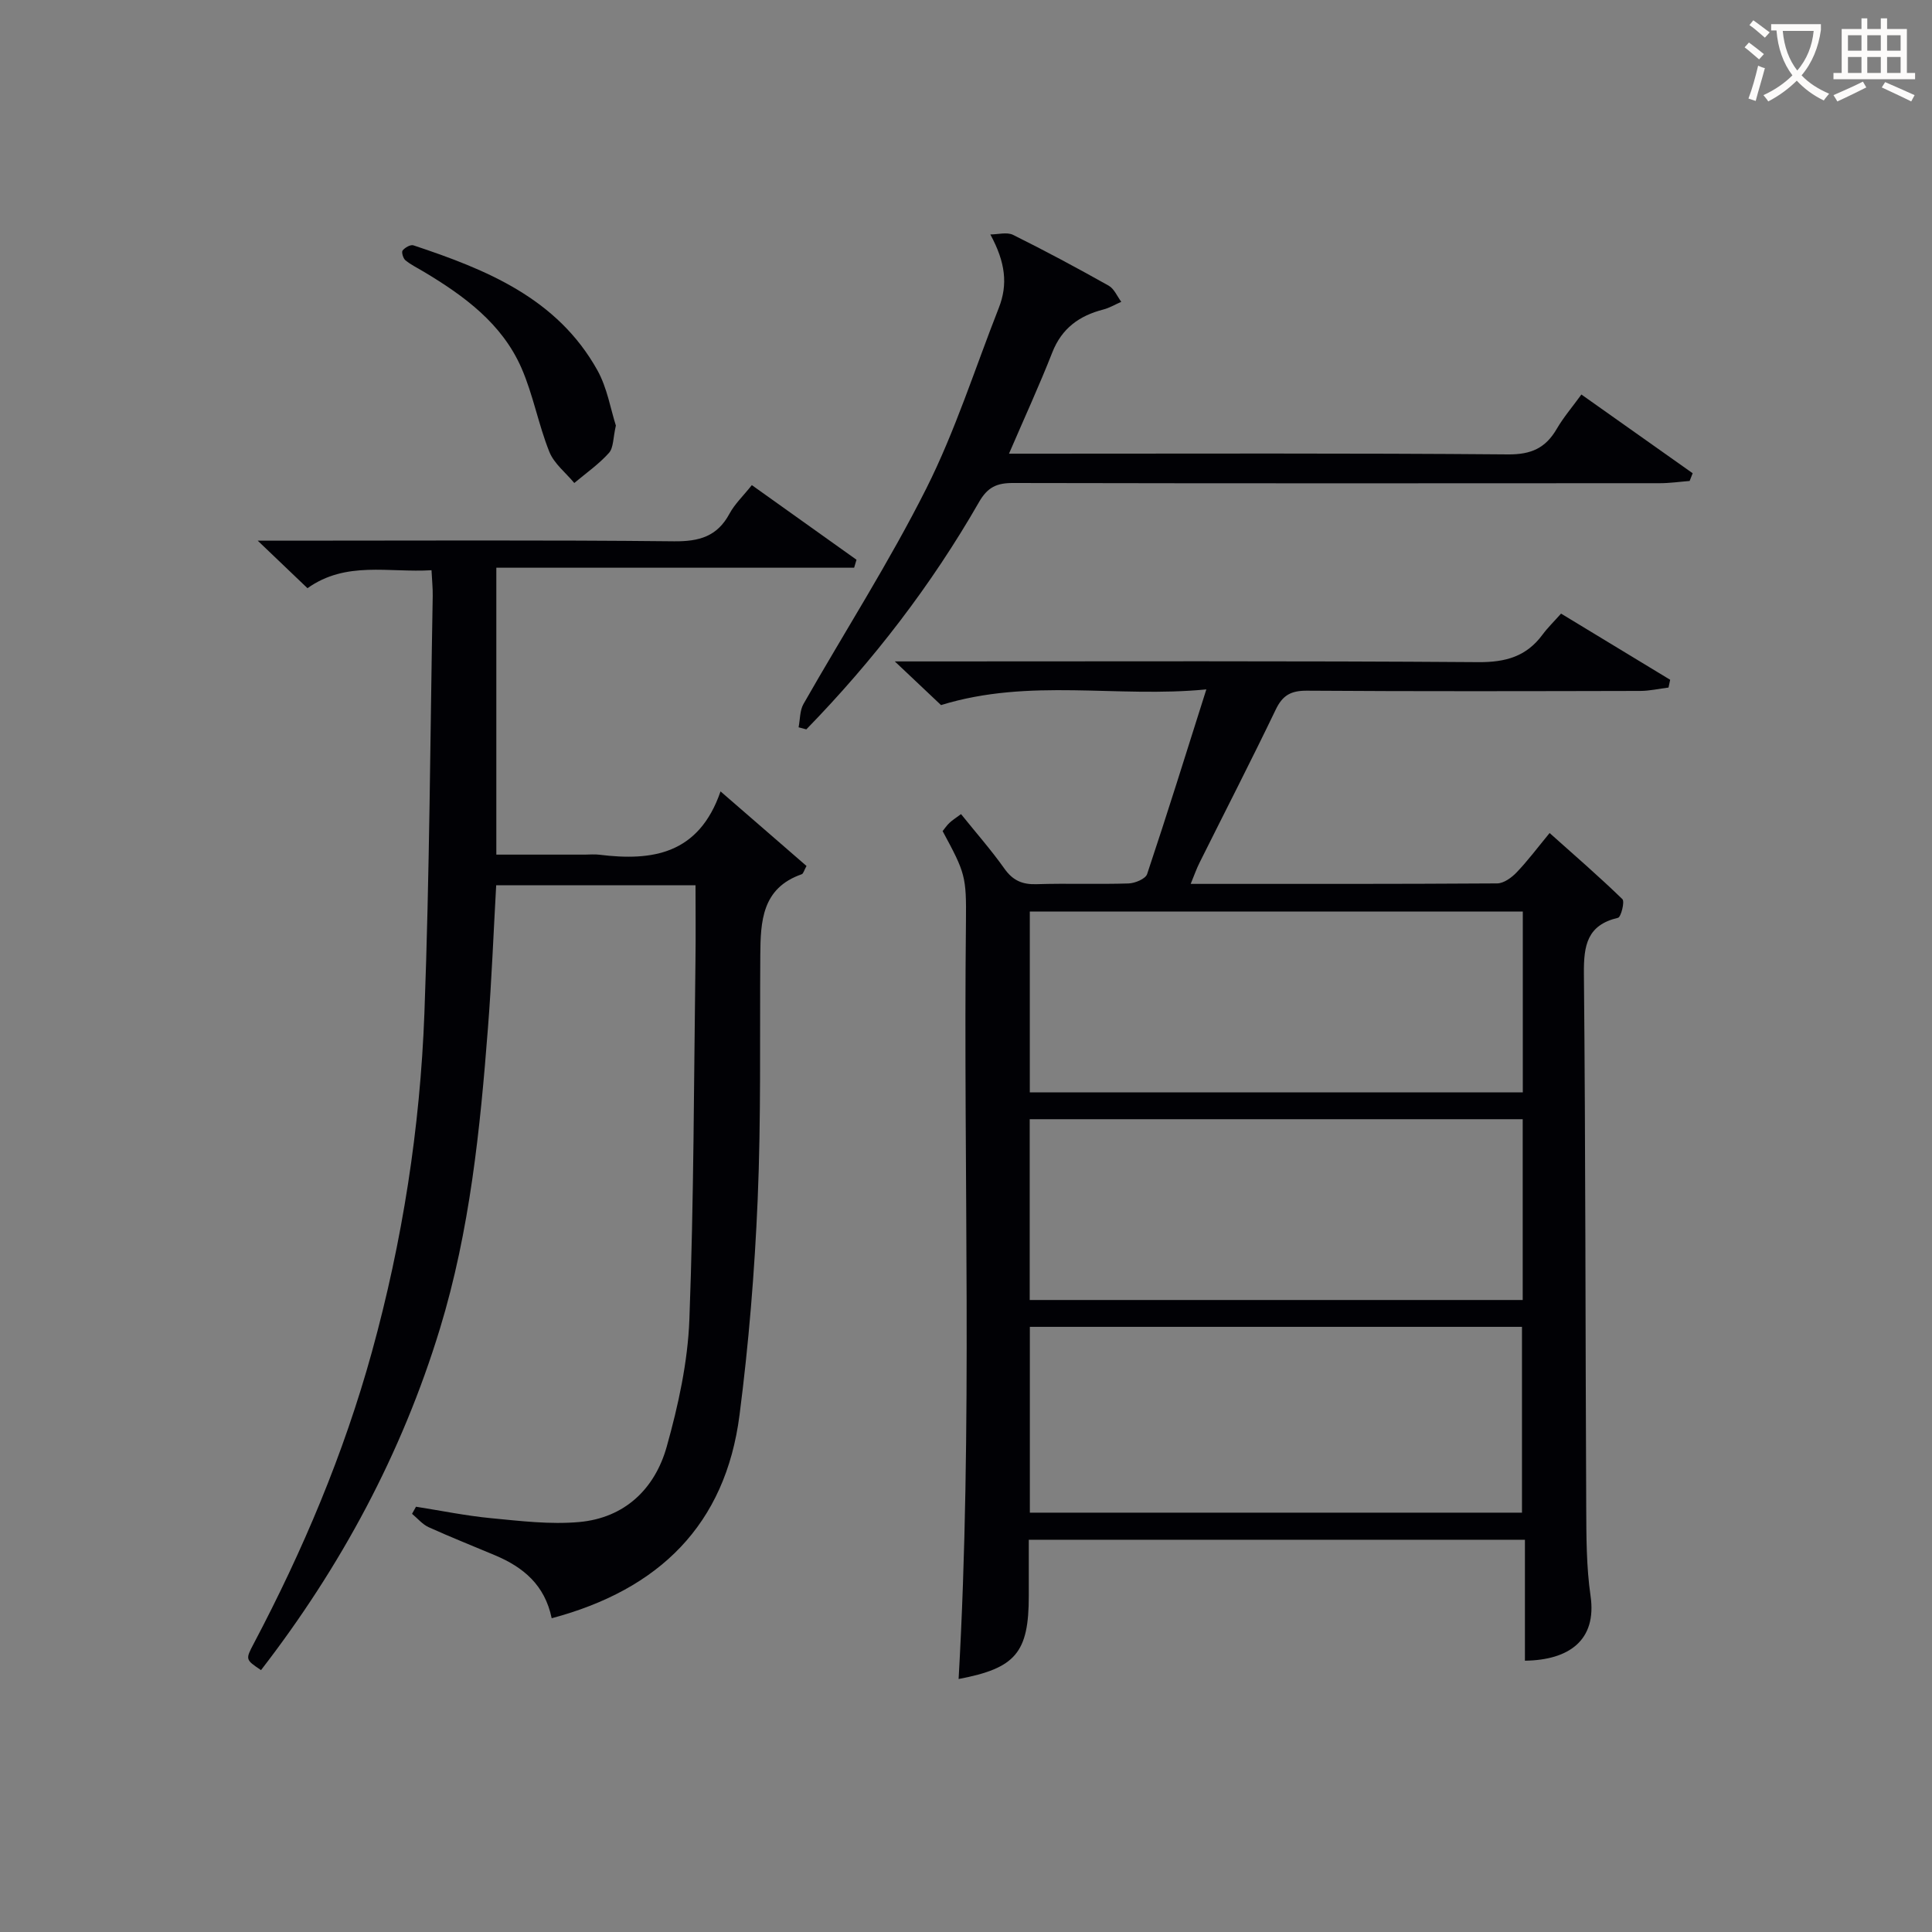 <svg enable-background="new 0 0 400 400" viewBox="0 0 400 400" xmlns="http://www.w3.org/2000/svg"><rect x="0" y="0" width="400" height="400" fill="#808080" stroke="none"/><g fill="#010105"><path d="m246.52 183c21.49 0 42.47.04 63.45-.1 1.37-.01 3-1.2 4.04-2.29 2.29-2.39 4.29-5.07 6.82-8.14 5.14 4.59 10.24 9 15.07 13.69.52.51-.29 3.72-.91 3.86-6.4 1.5-7.11 5.71-7.06 11.51.35 36.83.3 73.66.48 110.48.03 6.15.02 12.36.9 18.42 1.32 9.17-4.46 13.28-13.59 13.4 0-8.21 0-16.45 0-25.04-34.53 0-68.41 0-102.72 0v11.62c0 11.77-2.73 14.98-14.53 17.21 2.97-52.21.95-104.49 1.52-156.75.1-9.48-.14-10.1-4.83-18.8.41-.51.85-1.17 1.41-1.7.59-.56 1.3-1 2.4-1.82 3.06 3.81 6.23 7.41 8.99 11.3 1.75 2.47 3.73 3.31 6.68 3.21 6.33-.2 12.67.05 18.99-.15 1.35-.04 3.53-.94 3.87-1.94 4.15-12.41 8.04-24.91 12.26-38.24-18.46 1.82-36.51-2.42-54.93 3.25-2.35-2.22-5.44-5.14-9.57-9.04h6.32c38.17 0 76.33-.13 114.49.15 5.66.04 9.95-1.17 13.29-5.69 1.08-1.46 2.41-2.75 3.84-4.36 7.76 4.7 15.18 9.2 22.59 13.7-.11.54-.23 1.07-.34 1.61-1.96.24-3.91.7-5.87.7-23 .05-46 .11-69-.05-3.31-.02-5.04.95-6.46 3.93-5.1 10.61-10.49 21.09-15.74 31.63-.65 1.27-1.12 2.65-1.86 4.44zm-33.3 130.18h101.89c0-13.1 0-25.79 0-38.47-34.21 0-67.94 0-101.89 0zm-.01-87.01h102.07c0-12.66 0-24.89 0-37.44-34.16 0-68.01 0-102.07 0zm-.02 42.98h102.07c0-12.67 0-24.91 0-37.43-34.18 0-68.03 0-102.07 0z"/><path d="m114.22 335.04c-1.43-6.93-5.92-10.58-11.7-13.02-4.59-1.94-9.23-3.77-13.77-5.83-1.3-.59-2.3-1.83-3.44-2.77.27-.49.54-.98.82-1.47 5.16.81 10.3 1.87 15.5 2.37 6.07.58 12.25 1.34 18.28.8 9.42-.84 15.68-6.86 18.13-15.61 2.4-8.57 4.36-17.52 4.69-26.37.93-24.78.93-49.6 1.26-74.4.07-5.09.01-10.18.01-15.46-13.71 0-27.32 0-41.27 0-.56 9.94-.94 19.72-1.7 29.47-1.62 21.05-3.75 42.03-9.95 62.35-7.9 25.89-20.52 49.3-37.04 70.68-3.22-2.17-3.25-2.19-1.5-5.5 10.18-19.29 18.63-39.28 24.45-60.35 6.34-22.98 9.99-46.43 10.88-70.18 1.07-28.76 1.2-57.56 1.72-86.35.03-1.62-.15-3.25-.25-5.34-8.88.54-17.68-1.98-25.68 3.72-3.18-3.03-6.25-5.97-10.3-9.84h6.24c26.66 0 53.32-.15 79.97.13 5.2.05 8.92-1 11.46-5.71 1.08-2.01 2.83-3.66 4.63-5.92 7.31 5.21 14.49 10.33 21.67 15.45-.16.55-.33 1.1-.49 1.65-24.58 0-49.16 0-74.08 0v59.4h18.33c1 0 2.01-.11 3 .02 10.96 1.36 20.6-.07 25.09-13.11 6.48 5.62 12.14 10.54 17.8 15.44-.51.91-.65 1.59-.99 1.71-8.28 2.88-8.53 9.8-8.58 16.86-.12 16.82.17 33.66-.54 50.46-.63 14.91-1.85 29.85-3.76 44.65-2.92 22.72-16.64 36.15-38.89 42.07z"/><path d="m205.04 48.54c1.58 0 3.44-.54 4.71.09 6.69 3.32 13.28 6.86 19.8 10.52 1.13.64 1.75 2.2 2.6 3.34-1.25.54-2.45 1.27-3.75 1.6-4.96 1.28-8.58 3.89-10.54 8.89-2.66 6.78-5.71 13.41-8.96 20.95h5.37c32.65 0 65.3-.13 97.95.15 4.81.04 7.78-1.32 10.09-5.29 1.41-2.42 3.26-4.57 5.1-7.11 7.85 5.55 15.45 10.93 23.04 16.3-.21.53-.42 1.07-.63 1.6-2.05.16-4.11.46-6.16.46-44.64.03-89.29.05-133.93-.04-3.35-.01-5.27.86-7.04 3.96-9.88 17.22-21.91 32.84-35.75 47.05-.53-.14-1.07-.28-1.6-.43.32-1.63.24-3.48 1.02-4.84 8.47-14.87 17.74-29.33 25.42-44.6 6.01-11.96 10.09-24.88 15.01-37.39 1.91-4.86 1.39-9.43-1.75-15.21z"/><path d="m127.51 88.11c-.59 2.54-.47 4.58-1.43 5.66-2.1 2.34-4.75 4.19-7.18 6.23-1.77-2.14-4.19-4.01-5.17-6.47-2.26-5.64-3.34-11.77-5.76-17.32-4.03-9.22-11.86-14.94-20.23-19.95-1.28-.77-2.65-1.43-3.79-2.36-.48-.39-.86-1.68-.6-2.03.47-.6 1.63-1.27 2.23-1.08 15.14 5.03 29.8 10.96 38.11 25.88 2.03 3.65 2.73 8.05 3.82 11.44z"/></g><path d="m362.1 8.8c1.1.8 2.1 1.6 3.1 2.4l-1 1.1c-1.3-1.1-2.3-2-3-2.5zm1.9 4.8c.5.2.9.4 1.4.5-.6 2.3-1.3 4.5-1.9 6.8l-1.5-.5c.8-2.1 1.4-4.3 2-6.8zm-1-9.4c1.3.9 2.4 1.8 3.4 2.5l-1 1.1c-1.4-1.2-2.4-2.1-3.2-2.6zm3.7 2.2v-1.4h10.3v1.2c-.5 3.6-1.8 6.8-4 9.4 1.5 1.6 3.4 2.8 5.7 3.8-.3.4-.7.8-1.1 1.4-2.3-1.1-4.1-2.5-5.6-4.1-1.6 1.6-3.6 3.1-5.9 4.3-.3-.5-.7-.9-1-1.3 2.4-1.1 4.4-2.5 6-4.1-1.9-2.5-3-5.6-3.3-9.3h-1.1zm8.8 0h-6.4c.3 3.3 1.3 6 3 8.2 2-2.3 3.1-5.1 3.4-8.2z" fill="#fcfbfa"/><path d="m385.3 3.8h1.3v2.2h2.8v-2.2h1.3v2.2h4.1v9.1h1.7v1.3h-16.9v-1.3h1.7v-9.1h4.1v-2.2zm.4 13.1.7 1.2c-1.8.9-3.8 1.9-6 2.9-.2-.4-.5-.8-.8-1.3 2.3-1 4.3-1.9 6.1-2.8zm-3.1-6.4h2.8v-3.2h-2.8zm0 4.6h2.8v-3.3h-2.8zm4-4.6h2.8v-3.2h-2.8zm0 4.6h2.8v-3.3h-2.8zm3.7 1.9c2.1.9 4.1 1.8 6.1 2.7l-.7 1.3c-2.2-1.1-4.2-2-6.1-2.9zm3.2-9.7h-2.8v3.2h2.8zm-2.8 7.8h2.8v-3.3h-2.8z" fill="#fcfbfa"/></svg>